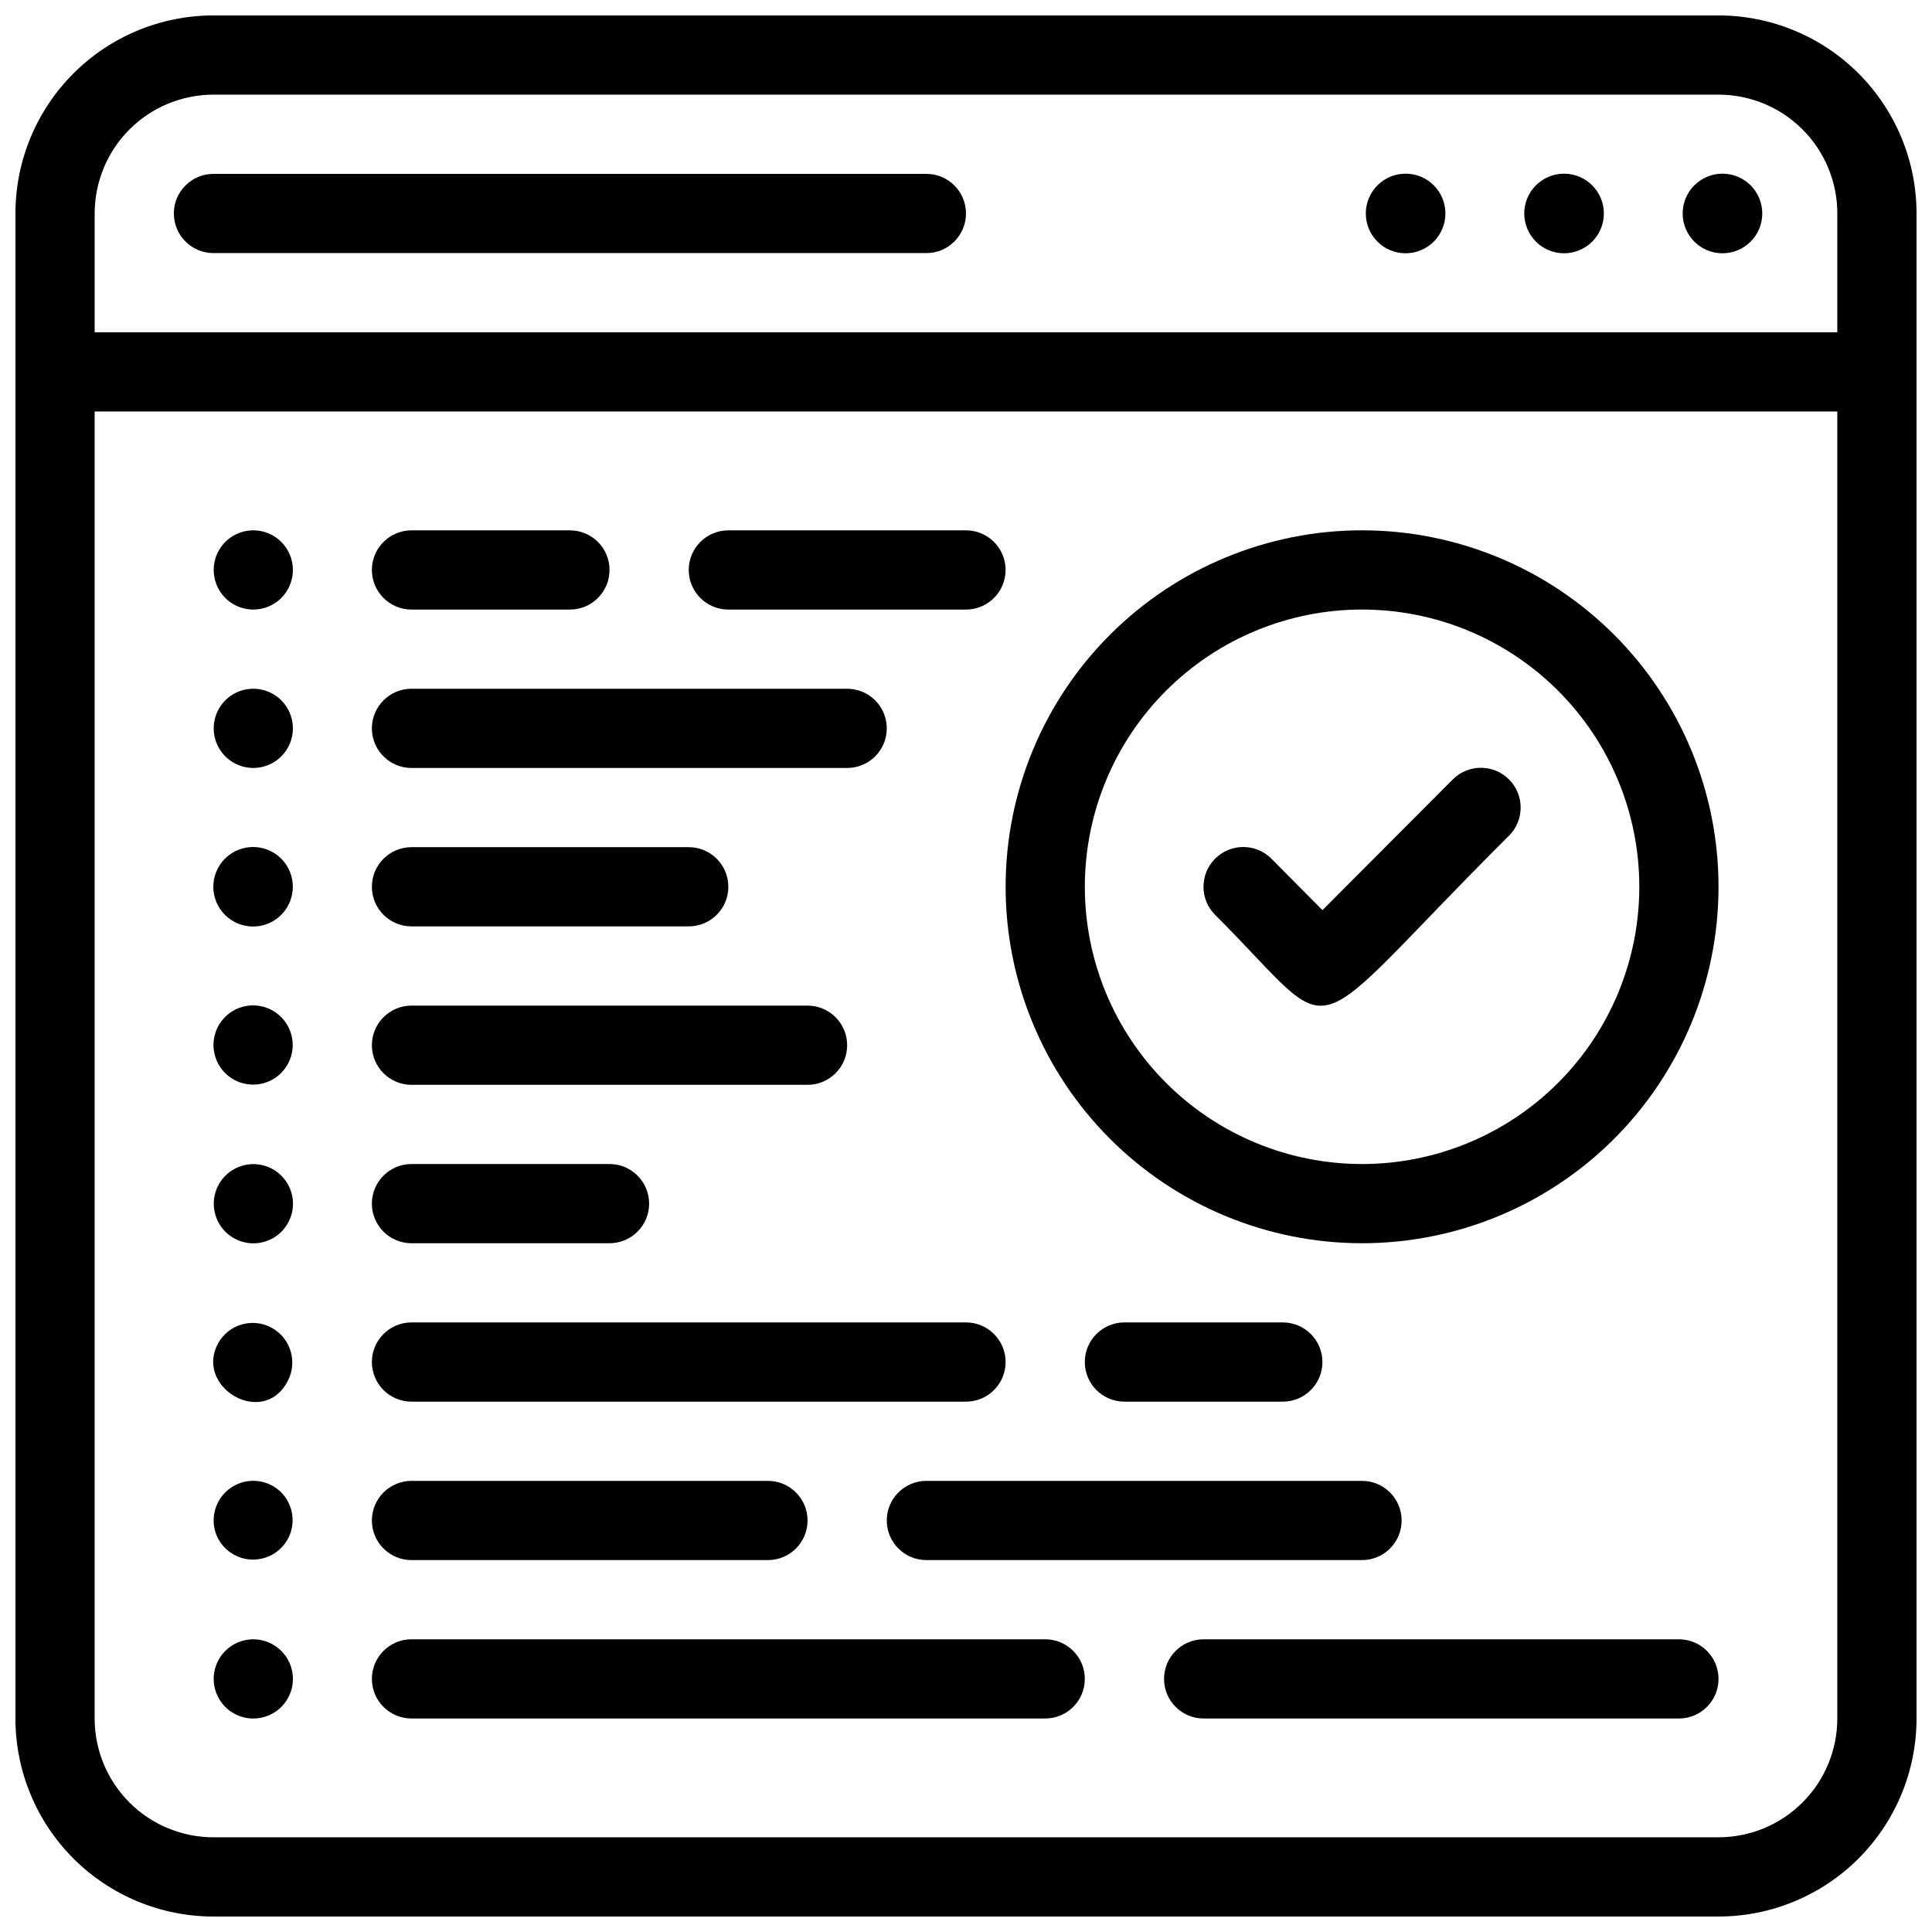 <?xml version="1.0" encoding="UTF-8"?>
<!-- Uploaded to: SVG Repo, www.svgrepo.com, Generator: SVG Repo Mixer Tools -->
<svg width="800px" height="800px" version="1.1" viewBox="144 144 512 512" xmlns="http://www.w3.org/2000/svg">
 <defs>
  <clipPath id="a">
   <path d="m148.09 148.09h503.81v503.81h-503.81z"/>
  </clipPath>
 </defs>
 <g clip-path="url(#a)">
  <path d="m599.42 148.09h-398.85c-13.918 0-27.266 5.527-37.109 15.371s-15.371 23.191-15.371 37.109v398.85c0 13.918 5.527 27.27 15.371 37.109 9.844 9.844 23.191 15.371 37.109 15.371h398.85c13.918 0 27.27-5.527 37.109-15.371 9.844-9.84 15.371-23.191 15.371-37.109v-398.85c0-13.918-5.527-27.266-15.371-37.109-9.84-9.844-23.191-15.371-37.109-15.371zm-398.85 20.992h398.85c8.352 0 16.363 3.316 22.266 9.223 5.906 5.906 9.223 13.914 9.223 22.266v31.488h-461.82v-31.488c0-8.352 3.316-16.359 9.223-22.266s13.914-9.223 22.266-9.223zm398.85 461.82h-398.85c-8.352 0-16.359-3.316-22.266-9.223-5.906-5.902-9.223-13.914-9.223-22.266v-346.37h461.82v346.37c0 8.352-3.316 16.363-9.223 22.266-5.902 5.906-13.914 9.223-22.266 9.223z"/>
 </g>
 <path d="m599.42 211.07c5.797 0.578 10.969-3.648 11.547-9.445s-3.648-10.969-9.445-11.547c-2.785-0.277-5.566 0.559-7.731 2.332-2.164 1.77-3.539 4.332-3.816 7.113-0.578 5.797 3.648 10.969 9.445 11.547z"/>
 <path d="m557.44 211.07c5.797 0.578 10.969-3.648 11.547-9.445s-3.648-10.969-9.445-11.547c-2.785-0.277-5.566 0.559-7.731 2.332-2.164 1.77-3.539 4.332-3.816 7.113-0.578 5.797 3.648 10.969 9.445 11.547z"/>
 <path d="m515.45 211.07c5.797 0.578 10.969-3.648 11.547-9.445 0.582-5.797-3.648-10.969-9.445-11.547-2.785-0.277-5.566 0.559-7.731 2.332-2.164 1.77-3.539 4.332-3.816 7.113-0.578 5.797 3.648 10.969 9.445 11.547z"/>
 <path d="m200.57 211.07h188.93c5.797 0 10.496-4.699 10.496-10.496s-4.699-10.496-10.496-10.496h-188.93c-5.797 0-10.496 4.699-10.496 10.496s4.699 10.496 10.496 10.496z"/>
 <path d="m529 350.56-34.535 34.637-13.539-13.645c-4.113-4.117-10.789-4.117-14.902 0-4.117 4.117-4.117 10.789 0 14.902 34.531 34.426 20.992 35.688 77.879-20.992 4.117-4.113 4.117-10.785 0-14.902-4.113-4.117-10.789-4.117-14.902 0z"/>
 <path d="m504.96 284.54c-25.051 0-49.078 9.953-66.793 27.668-17.719 17.715-27.668 41.742-27.668 66.797 0 25.051 9.949 49.078 27.668 66.797 17.715 17.715 41.742 27.668 66.793 27.668 25.055 0 49.082-9.953 66.797-27.668 17.715-17.719 27.668-41.746 27.668-66.797 0-25.055-9.953-49.082-27.668-66.797-17.715-17.715-41.742-27.668-66.797-27.668zm0 167.94c-19.484 0-38.172-7.742-51.949-21.52-13.781-13.781-21.52-32.469-21.52-51.953 0-19.488 7.738-38.176 21.52-51.953 13.777-13.781 32.465-21.52 51.949-21.52 19.488 0 38.176 7.738 51.953 21.52 13.781 13.777 21.52 32.465 21.52 51.953 0 19.484-7.738 38.172-21.52 51.953-13.777 13.777-32.465 21.52-51.953 21.52z"/>
 <path d="m420.99 578.43h-167.94c-5.797 0-10.496 4.699-10.496 10.496s4.699 10.496 10.496 10.496h167.94c5.797 0 10.496-4.699 10.496-10.496s-4.699-10.496-10.496-10.496z"/>
 <path d="m253.05 557.44h94.465c5.797 0 10.496-4.699 10.496-10.496s-4.699-10.496-10.496-10.496h-94.465c-5.797 0-10.496 4.699-10.496 10.496s4.699 10.496 10.496 10.496z"/>
 <path d="m253.05 473.47h52.48c5.797 0 10.496-4.699 10.496-10.496 0-5.797-4.699-10.496-10.496-10.496h-52.48c-5.797 0-10.496 4.699-10.496 10.496 0 5.797 4.699 10.496 10.496 10.496z"/>
 <path d="m253.05 515.45h146.95c5.797 0 10.496-4.699 10.496-10.496s-4.699-10.496-10.496-10.496h-146.95c-5.797 0-10.496 4.699-10.496 10.496s4.699 10.496 10.496 10.496z"/>
 <path d="m218.52 581.48c-2.484-2.465-6.027-3.527-9.457-2.84-3.43 0.688-6.289 3.035-7.629 6.266-1.34 3.231-0.984 6.914 0.945 9.828 1.934 2.914 5.191 4.672 8.688 4.691 4.266 0.027 8.121-2.531 9.754-6.469 1.637-3.938 0.727-8.477-2.301-11.477z"/>
 <path d="m218.52 539.49c-3.543-3.531-9.086-4.066-13.242-1.289-4.156 2.781-5.773 8.105-3.867 12.727 1.648 3.871 5.449 6.383 9.656 6.383 4.207 0 8.008-2.512 9.656-6.383 1.645-3.906 0.773-8.422-2.203-11.438z"/>
 <path d="m202.36 499.08c-8.082 12.281 12.281 24.352 18.367 9.867 1.957-4.953-0.102-10.59-4.793-13.109-4.691-2.519-10.527-1.125-13.574 3.242z"/>
 <path d="m207.08 453.32c-4.262 1.793-6.852 6.164-6.371 10.766 0.48 4.598 3.914 8.344 8.453 9.219 4.543 0.875 9.121-1.324 11.273-5.418 2.156-4.094 1.375-9.113-1.914-12.359-3.019-2.981-7.535-3.848-11.441-2.207z"/>
 <path d="m253.05 431.49h104.96c5.797 0 10.496-4.699 10.496-10.496 0-5.797-4.699-10.496-10.496-10.496h-104.96c-5.797 0-10.496 4.699-10.496 10.496 0 5.797 4.699 10.496 10.496 10.496z"/>
 <path d="m253.05 347.52h115.46c5.797 0 10.496-4.699 10.496-10.496 0-5.797-4.699-10.496-10.496-10.496h-115.46c-5.797 0-10.496 4.699-10.496 10.496 0 5.797 4.699 10.496 10.496 10.496z"/>
 <path d="m253.05 389.5h73.473c5.797 0 10.496-4.699 10.496-10.496 0-5.797-4.699-10.496-10.496-10.496h-73.473c-5.797 0-10.496 4.699-10.496 10.496 0 5.797 4.699 10.496 10.496 10.496z"/>
 <path d="m218.52 413.54c-2.731-2.746-6.75-3.769-10.461-2.656-3.711 1.109-6.504 4.176-7.273 7.969-0.77 3.797 0.613 7.707 3.602 10.176 2.984 2.465 7.086 3.09 10.668 1.621 3.242-1.332 5.609-4.195 6.305-7.629 0.695-3.438-0.371-6.992-2.84-9.48z"/>
 <path d="m218.52 371.55c-4.117-4.117-10.789-4.117-14.906 0-4.113 4.117-4.113 10.789 0 14.902 4.117 4.117 10.789 4.117 14.906 0 4.113-4.113 4.113-10.785 0-14.902z"/>
 <path d="m218.52 329.57c-3.012-2.984-7.519-3.867-11.43-2.238-3.91 1.633-6.457 5.453-6.457 9.691 0 4.234 2.547 8.059 6.457 9.688 3.91 1.629 8.418 0.746 11.43-2.238 1.984-1.969 3.102-4.652 3.102-7.449 0-2.801-1.117-5.484-3.102-7.453z"/>
 <path d="m253.05 305.54h41.984c5.797 0 10.496-4.699 10.496-10.496 0-5.797-4.699-10.496-10.496-10.496h-41.984c-5.797 0-10.496 4.699-10.496 10.496 0 5.797 4.699 10.496 10.496 10.496z"/>
 <path d="m337.02 305.54h62.977c5.797 0 10.496-4.699 10.496-10.496 0-5.797-4.699-10.496-10.496-10.496h-62.977c-5.797 0-10.496 4.699-10.496 10.496 0 5.797 4.699 10.496 10.496 10.496z"/>
 <path d="m218.52 287.59c-3.012-2.984-7.519-3.867-11.43-2.238-3.91 1.633-6.457 5.453-6.457 9.691 0 4.238 2.547 8.059 6.457 9.688 3.91 1.629 8.418 0.746 11.43-2.234 1.984-1.973 3.102-4.656 3.102-7.453 0-2.801-1.117-5.481-3.102-7.453z"/>
 <path d="m588.93 578.43h-125.95c-5.797 0-10.496 4.699-10.496 10.496s4.699 10.496 10.496 10.496h125.95c5.797 0 10.496-4.699 10.496-10.496s-4.699-10.496-10.496-10.496z"/>
 <path d="m389.5 557.44h115.45c5.797 0 10.496-4.699 10.496-10.496s-4.699-10.496-10.496-10.496h-115.45c-5.797 0-10.496 4.699-10.496 10.496s4.699 10.496 10.496 10.496z"/>
 <path d="m483.96 515.45c5.797 0 10.496-4.699 10.496-10.496s-4.699-10.496-10.496-10.496h-41.98c-5.797 0-10.496 4.699-10.496 10.496s4.699 10.496 10.496 10.496z"/>
</svg>